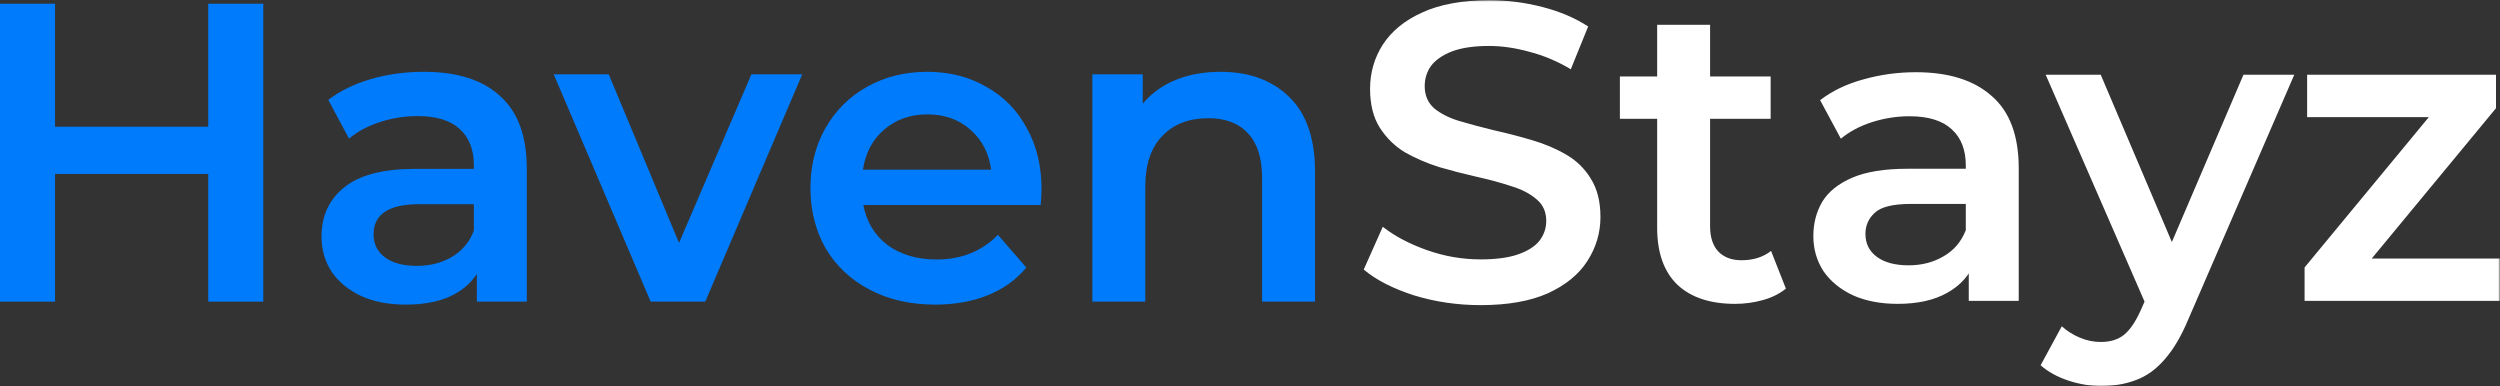 <?xml version="1.0" encoding="UTF-8"?> <svg xmlns="http://www.w3.org/2000/svg" width="673" height="104" viewBox="0 0 673 104" fill="none"><rect x="0" y="0" width="673" height="104" fill="#333333" stroke="none"/><g clip-path="url(#clip0_2279_89)"><mask id="mask0_2279_89" style="mask-type:luminance" maskUnits="userSpaceOnUse" x="-70" y="0" width="743" height="104"><path d="M673 0H-70V104H673V0Z" fill="white"></path></mask><g mask="url(#mask0_2279_89)"><path d="M398.579 82.14C392.347 82.14 386.381 81.266 380.681 79.518C374.981 77.694 370.459 75.376 367.115 72.564L372.245 61.05C375.437 63.558 379.389 65.648 384.101 67.32C388.813 68.992 393.639 69.828 398.579 69.828C402.759 69.828 406.141 69.372 408.725 68.46C411.309 67.548 413.209 66.332 414.425 64.812C415.641 63.216 416.249 61.43 416.249 59.454C416.249 57.022 415.375 55.084 413.627 53.64C411.879 52.12 409.599 50.942 406.787 50.106C404.051 49.194 400.973 48.358 397.553 47.598C394.209 46.838 390.827 45.964 387.407 44.976C384.063 43.912 380.985 42.582 378.173 40.986C375.437 39.314 373.195 37.11 371.447 34.374C369.699 31.638 368.825 28.142 368.825 23.886C368.825 19.554 369.965 15.602 372.245 12.03C374.601 8.382 378.135 5.494 382.847 3.366C387.635 1.162 393.677 0.06 400.973 0.06C405.761 0.06 410.511 0.668 415.223 1.884C419.935 3.1 424.039 4.848 427.535 7.128L422.861 18.642C419.289 16.514 415.603 14.956 411.803 13.968C408.003 12.904 404.355 12.372 400.859 12.372C396.755 12.372 393.411 12.866 390.827 13.854C388.319 14.842 386.457 16.134 385.241 17.73C384.101 19.326 383.531 21.15 383.531 23.202C383.531 25.634 384.367 27.61 386.039 29.13C387.787 30.574 390.029 31.714 392.765 32.55C395.577 33.386 398.693 34.222 402.113 35.058C405.533 35.818 408.915 36.692 412.259 37.68C415.679 38.668 418.757 39.96 421.493 41.556C424.305 43.152 426.547 45.318 428.219 48.054C429.967 50.79 430.841 54.248 430.841 58.428C430.841 62.684 429.663 66.636 427.307 70.284C425.027 73.856 421.493 76.744 416.705 78.948C411.917 81.076 405.875 82.14 398.579 82.14ZM467.082 81.798C460.394 81.798 455.226 80.088 451.578 76.668C447.93 73.172 446.106 68.042 446.106 61.278V6.672H460.356V60.936C460.356 63.824 461.078 66.066 462.522 67.662C464.042 69.258 466.132 70.056 468.792 70.056C471.984 70.056 474.644 69.22 476.772 67.548L480.762 77.694C479.09 79.062 477.038 80.088 474.606 80.772C472.174 81.456 469.666 81.798 467.082 81.798ZM436.074 31.98V20.58H476.658V31.98H436.074ZM529.991 81V68.688L529.193 66.066V44.52C529.193 40.34 527.939 37.11 525.431 34.83C522.923 32.474 519.123 31.296 514.031 31.296C510.611 31.296 507.229 31.828 503.885 32.892C500.617 33.956 497.843 35.438 495.563 37.338L489.977 26.964C493.245 24.456 497.121 22.594 501.605 21.378C506.165 20.086 510.877 19.44 515.741 19.44C524.557 19.44 531.359 21.568 536.147 25.824C541.011 30.004 543.443 36.502 543.443 45.318V81H529.991ZM510.839 81.798C506.279 81.798 502.289 81.038 498.869 79.518C495.449 77.922 492.789 75.756 490.889 73.02C489.065 70.208 488.153 67.054 488.153 63.558C488.153 60.138 488.951 57.06 490.547 54.324C492.219 51.588 494.917 49.422 498.641 47.826C502.365 46.23 507.305 45.432 513.461 45.432H531.131V54.894H514.487C509.623 54.894 506.355 55.692 504.683 57.288C503.011 58.808 502.175 60.708 502.175 62.988C502.175 65.572 503.201 67.624 505.253 69.144C507.305 70.664 510.155 71.424 513.803 71.424C517.299 71.424 520.415 70.626 523.151 69.03C525.963 67.434 527.977 65.078 529.193 61.962L531.587 70.512C530.219 74.084 527.749 76.858 524.177 78.834C520.681 80.81 516.235 81.798 510.839 81.798ZM565.634 103.914C562.67 103.914 559.706 103.42 556.742 102.432C553.778 101.444 551.308 100.076 549.332 98.328L555.032 87.84C556.476 89.132 558.11 90.158 559.934 90.918C561.758 91.678 563.62 92.058 565.52 92.058C568.104 92.058 570.194 91.412 571.79 90.12C573.386 88.828 574.868 86.662 576.236 83.622L579.77 75.642L580.91 73.932L603.938 20.124H617.618L589.118 85.902C587.218 90.462 585.09 94.072 582.734 96.732C580.454 99.392 577.87 101.254 574.982 102.318C572.17 103.382 569.054 103.914 565.634 103.914ZM578.174 83.166L550.7 20.124H565.52L587.864 72.678L578.174 83.166ZM620.394 81V71.994L657.9 26.622L660.522 31.524H621.078V20.124H671.922V29.13L634.416 74.502L631.566 69.6H672.948V81H620.394Z" fill="white"></path></g><path d="M70.874 1V81.198H56.061V46.827H14.813V81.198H0V1H14.813V34.11H56.061V1H70.874Z" fill="#007BFB"></path><path d="M114.124 19.331C123.087 19.331 129.924 21.508 134.634 25.861C139.419 30.139 141.812 36.631 141.812 45.338V81.198H128.367V73.751C126.619 76.424 124.113 78.487 120.846 79.938C117.656 81.313 113.782 82 109.224 82C104.666 82 100.678 81.236 97.26 79.709C93.841 78.105 91.183 75.928 89.284 73.178C87.46 70.352 86.549 67.183 86.549 63.669C86.549 58.17 88.562 53.778 92.588 50.494C96.69 47.133 103.109 45.453 111.845 45.453H127.569V44.536C127.569 40.259 126.278 36.974 123.695 34.683C121.188 32.392 117.428 31.246 112.414 31.246C108.996 31.246 105.616 31.781 102.273 32.85C99.007 33.919 96.234 35.409 93.955 37.318L88.372 26.892C91.562 24.448 95.399 22.577 99.88 21.279C104.362 19.98 109.11 19.331 114.124 19.331ZM112.186 71.574C115.757 71.574 118.909 70.772 121.644 69.168C124.454 67.488 126.43 65.12 127.569 62.065V54.962H112.87C104.666 54.962 100.564 57.673 100.564 63.096C100.564 65.693 101.59 67.755 103.641 69.283C105.692 70.811 108.54 71.574 112.186 71.574Z" fill="#007BFB"></path><path d="M215.951 20.018L189.857 81.198H175.159L149.065 20.018H163.878L182.793 65.388L202.277 20.018H215.951Z" fill="#007BFB"></path><path d="M280.384 50.952C280.384 51.945 280.308 53.358 280.156 55.191H232.413C233.249 59.697 235.414 63.287 238.908 65.96C242.478 68.557 246.884 69.856 252.126 69.856C258.81 69.856 264.318 67.641 268.648 63.211L276.282 72.032C273.547 75.317 270.091 77.799 265.913 79.48C261.735 81.16 257.025 82 251.784 82C245.099 82 239.212 80.663 234.122 77.99C229.033 75.317 225.083 71.612 222.272 66.877C219.537 62.065 218.17 56.642 218.17 50.608C218.17 44.651 219.499 39.304 222.158 34.569C224.893 29.757 228.653 26.014 233.439 23.341C238.224 20.668 243.618 19.331 249.619 19.331C255.544 19.331 260.823 20.668 265.457 23.341C270.167 25.938 273.813 29.642 276.396 34.454C279.054 39.19 280.384 44.689 280.384 50.952ZM249.619 30.788C245.061 30.788 241.187 32.163 237.996 34.912C234.882 37.586 232.983 41.175 232.299 45.682H266.824C266.217 41.252 264.356 37.662 261.241 34.912C258.127 32.163 254.253 30.788 249.619 30.788Z" fill="#007BFB"></path><path d="M328.59 19.331C336.263 19.331 342.416 21.584 347.049 26.09C351.683 30.597 354 37.28 354 46.14V81.198H339.757V47.973C339.757 42.627 338.504 38.617 335.997 35.943C333.49 33.194 329.92 31.819 325.286 31.819C320.045 31.819 315.905 33.423 312.866 36.631C309.827 39.762 308.308 44.307 308.308 50.264V81.198H294.065V20.018H307.625V27.924C309.979 25.098 312.942 22.959 316.512 21.508C320.082 20.057 324.109 19.331 328.59 19.331Z" fill="#007BFB"></path></g><defs><clipPath id="clip0_2279_89"><rect width="673" height="104" fill="white"></rect></clipPath></defs></svg> 